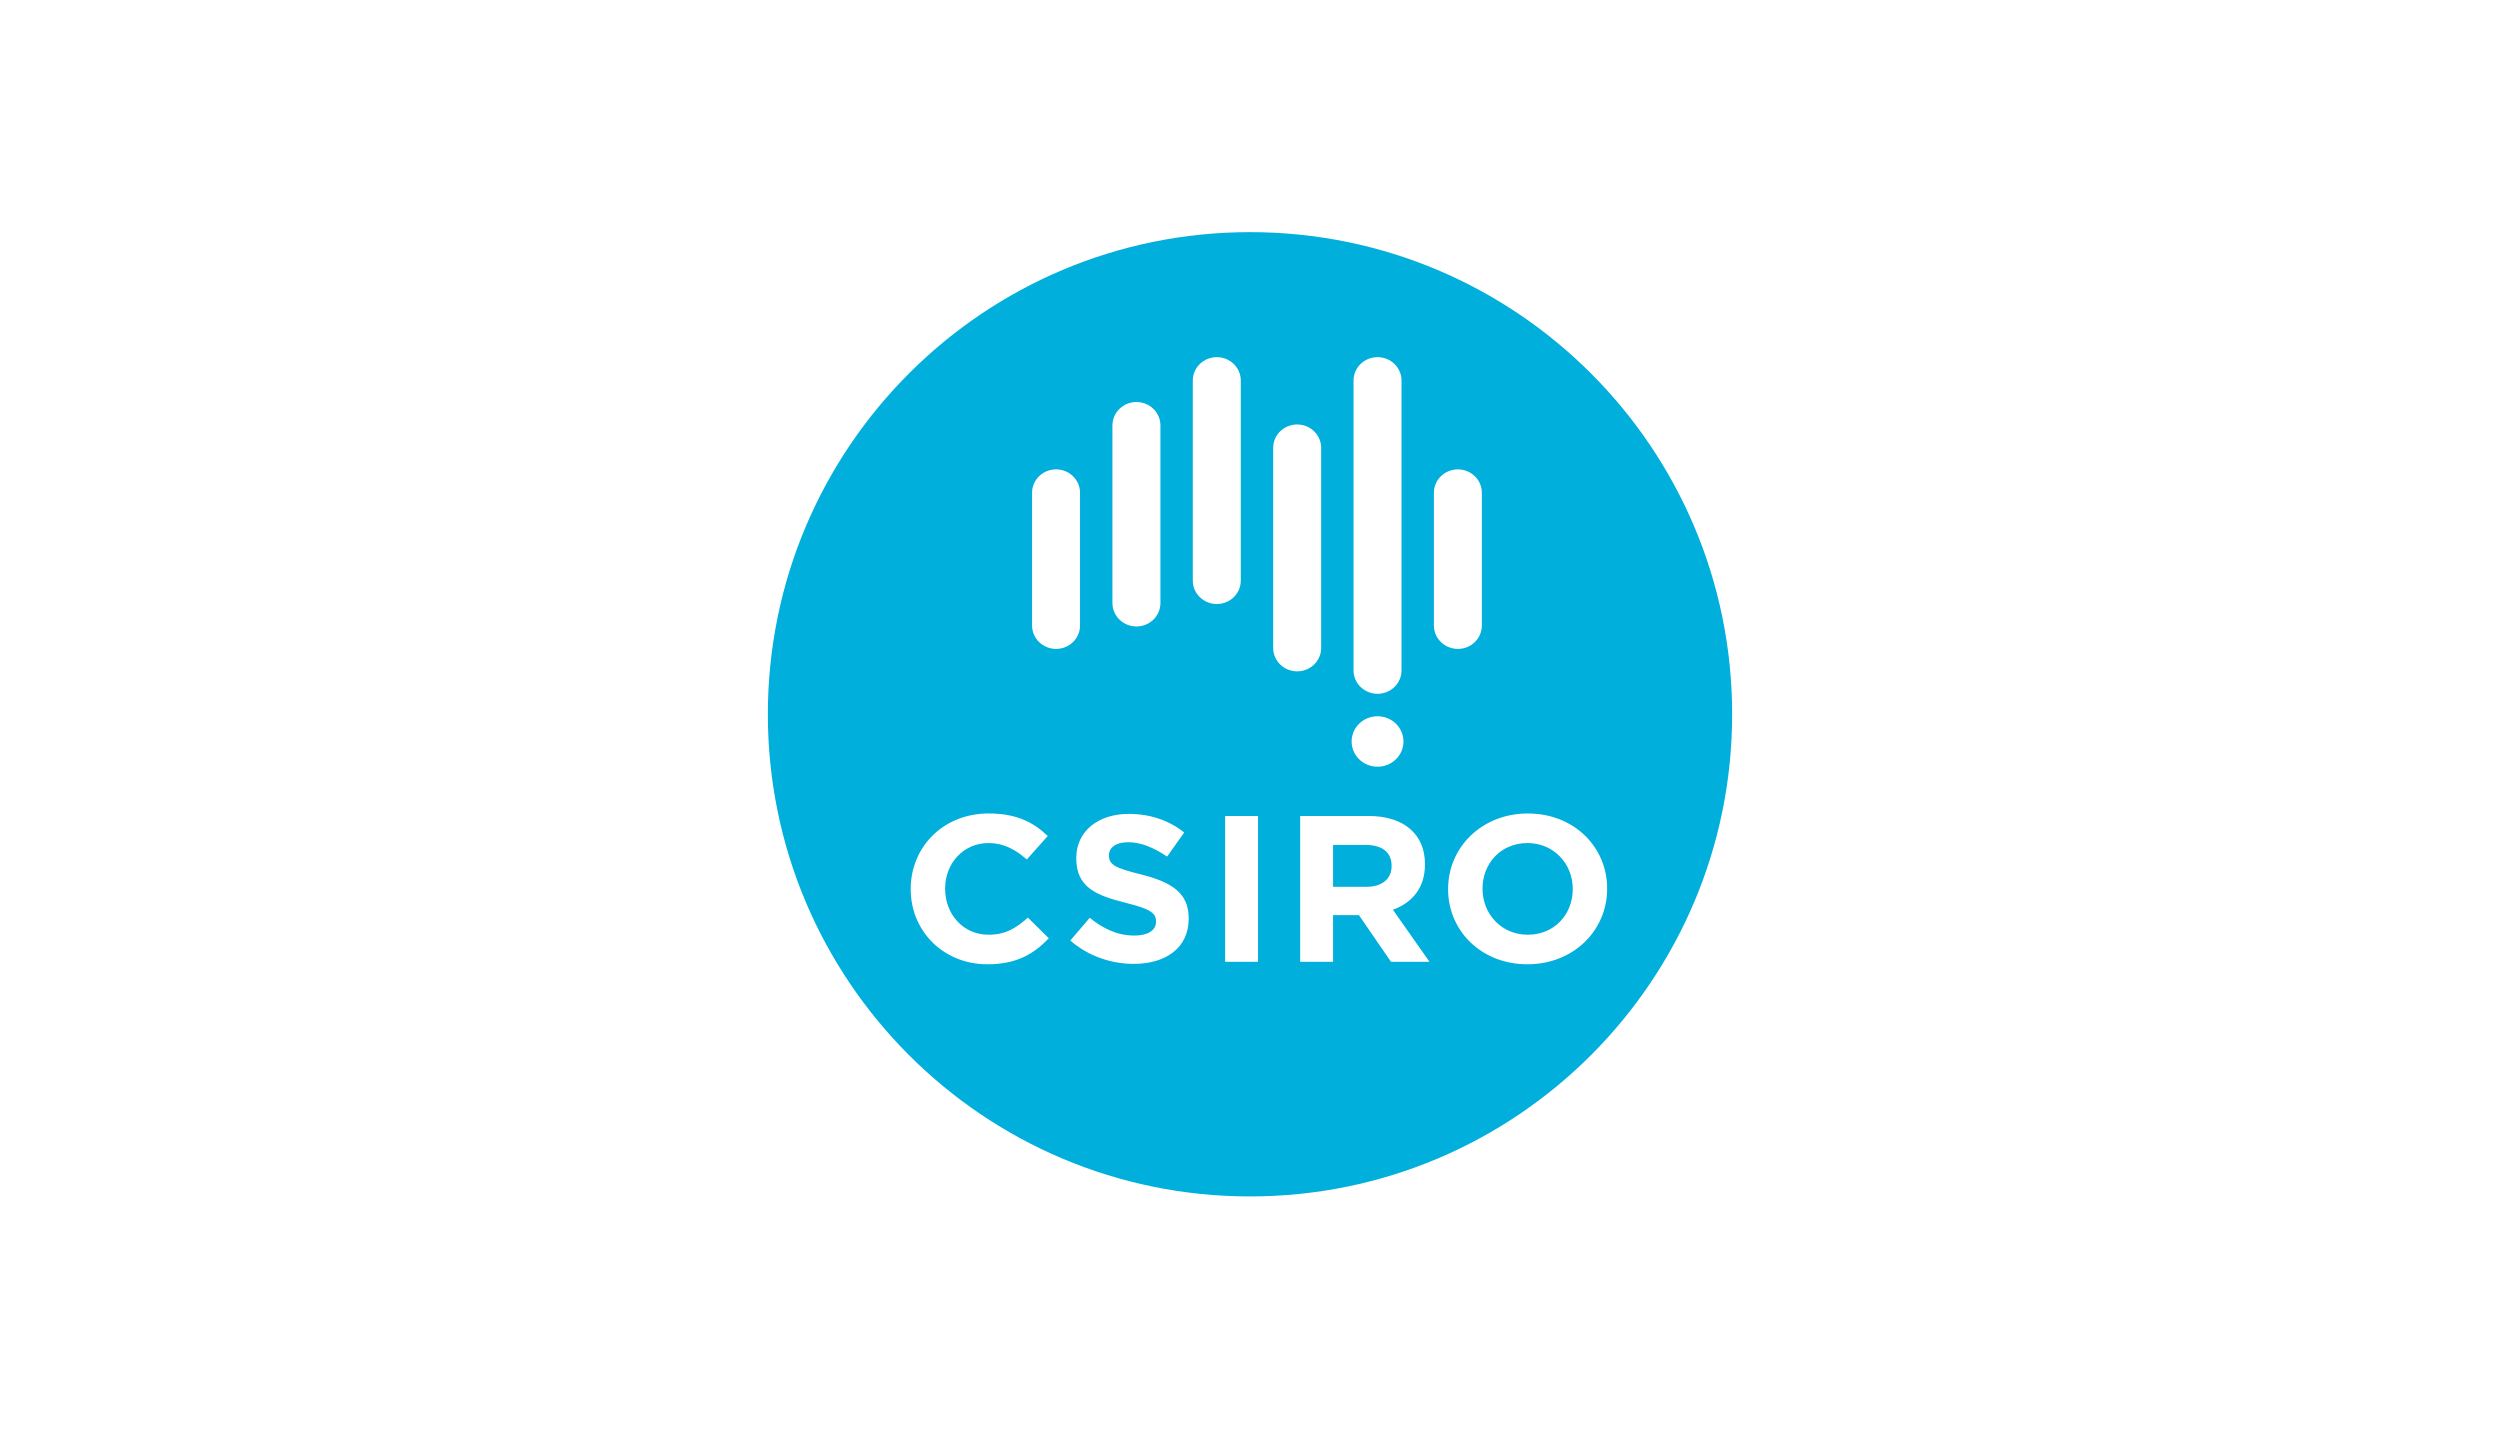 <?xml version="1.0" encoding="UTF-8"?>
<svg width="140px" height="80px" viewBox="0 0 140 80" version="1.1" xmlns="http://www.w3.org/2000/svg" xmlns:xlink="http://www.w3.org/1999/xlink">
    <title>01_LandingPage_client_CSIRO</title>
    <g id="01_LandingPage_client_CSIRO" stroke="none" stroke-width="1" fill="none" fill-rule="evenodd">
        <rect fill="#FFFFFF" x="0" y="0" width="140" height="80"></rect>
        <g id="CSIRO_Logo" transform="translate(43, 13)" fill-rule="nonzero">
            <g id="Group" transform="translate(27, 27) scale(-1, 1) rotate(-180) translate(-27, -27)" fill="#00AFDB">
                <path d="M54,27 C54,12.088 41.912,0 27,0 C12.088,0 0,12.088 0,27 C0,41.912 12.088,54 27,54 C41.912,54 54,41.912 54,27" id="Path"></path>
            </g>
            <g id="Group" transform="translate(27.5, 24) scale(-1, 1) rotate(-180) translate(-27.5, -24)translate(8, 7)" fill="#FFFFFF">
                <path d="M17.141,34 C16.399,34 15.796,33.415 15.796,32.691 L15.796,21.485 C15.796,20.761 16.399,20.175 17.141,20.175 C17.882,20.175 18.484,20.761 18.484,21.485 L18.484,32.691 C18.484,33.415 17.882,34 17.141,34 M26.142,34 C25.401,34 24.798,33.415 24.798,32.691 L24.798,16.457 C24.798,15.734 25.401,15.147 26.142,15.147 C26.884,15.147 27.485,15.734 27.485,16.457 L27.485,32.691 C27.485,33.415 26.884,34 26.142,34 M8.14,27.715 C7.398,27.715 6.796,27.129 6.796,26.406 L6.796,18.969 C6.796,18.248 7.398,17.661 8.14,17.661 C8.882,17.661 9.482,18.248 9.482,18.969 L9.482,26.406 C9.482,27.129 8.882,27.715 8.14,27.715 M30.642,27.715 C29.901,27.715 29.298,27.129 29.298,26.406 L29.298,18.969 C29.298,18.248 29.901,17.661 30.642,17.661 C31.384,17.661 31.984,18.248 31.984,18.969 L31.984,26.406 C31.984,27.129 31.384,27.715 30.642,27.715 M12.641,31.487 C11.898,31.487 11.296,30.901 11.296,30.177 L11.296,20.228 C11.296,19.504 11.898,18.918 12.641,18.918 C13.382,18.918 13.984,19.504 13.984,20.228 L13.984,30.177 C13.984,30.901 13.382,31.487 12.641,31.487 M21.642,30.23 C20.899,30.23 20.298,29.643 20.298,28.92 L20.298,17.713 C20.298,16.992 20.899,16.404 21.642,16.404 C22.383,16.404 22.985,16.992 22.985,17.713 L22.985,28.92 C22.985,29.643 22.383,30.23 21.642,30.23 M27.594,12.477 C27.594,11.696 26.944,11.064 26.142,11.064 C25.341,11.064 24.691,11.696 24.691,12.477 C24.691,13.257 25.341,13.89 26.142,13.89 C26.944,13.89 27.594,13.257 27.594,12.477 M37.074,4.221 C37.074,5.622 36.02,6.789 34.536,6.789 C33.051,6.789 32.022,5.646 32.022,4.245 L32.022,4.221 C32.022,2.823 33.074,1.655 34.56,1.655 C36.044,1.655 37.074,2.799 37.074,4.199 L37.074,4.221 Z M34.536,0 C31.95,0 30.094,1.876 30.094,4.199 L30.094,4.221 C30.094,6.544 31.975,8.445 34.56,8.445 C37.146,8.445 39,6.566 39,4.245 L39,4.221 C39,1.901 37.121,0 34.536,0 M26.93,5.517 C26.93,6.286 26.382,6.683 25.484,6.683 L23.652,6.683 L23.652,4.338 L25.519,4.338 C26.418,4.338 26.93,4.804 26.93,5.493 L26.93,5.517 Z M26.895,0.14 L25.1,2.751 L23.652,2.751 L23.652,0.14 L21.809,0.14 L21.809,8.305 L25.639,8.305 C27.612,8.305 28.798,7.29 28.798,5.611 L28.798,5.586 C28.798,4.269 28.07,3.44 27.003,3.055 L29.051,0.14 L26.895,0.14 Z M17.607,0.14 L17.607,8.305 L19.45,8.305 L19.45,0.14 L17.607,0.14 Z M12.491,0.023 C11.223,0.023 9.943,0.455 8.937,1.33 L10.025,2.602 C10.779,1.994 11.57,1.609 12.529,1.609 C13.283,1.609 13.737,1.901 13.737,2.379 L13.737,2.402 C13.737,2.859 13.449,3.091 12.048,3.44 C10.364,3.861 9.271,4.317 9.271,5.937 L9.271,5.96 C9.271,7.441 10.492,8.422 12.204,8.422 C13.426,8.422 14.469,8.05 15.317,7.383 L14.359,6.03 C13.618,6.532 12.888,6.836 12.18,6.836 C11.474,6.836 11.103,6.521 11.103,6.124 L11.103,6.098 C11.103,5.563 11.462,5.39 12.911,5.029 C14.611,4.595 15.567,4.001 15.567,2.577 L15.567,2.554 C15.567,0.93 14.299,0.023 12.491,0.023 M4.297,0 C1.832,0 0,1.855 0,4.199 L0,4.221 C0,6.544 1.795,8.446 4.369,8.446 C5.951,8.446 6.895,7.93 7.674,7.184 L6.501,5.868 C5.853,6.438 5.196,6.789 4.357,6.789 C2.946,6.789 1.927,5.645 1.927,4.245 L1.927,4.221 C1.927,2.824 2.922,1.655 4.357,1.655 C5.317,1.655 5.902,2.029 6.561,2.613 L7.734,1.457 C6.872,0.56 5.914,0 4.297,0" id="Shape"></path>
            </g>
        </g>
    </g>
</svg>